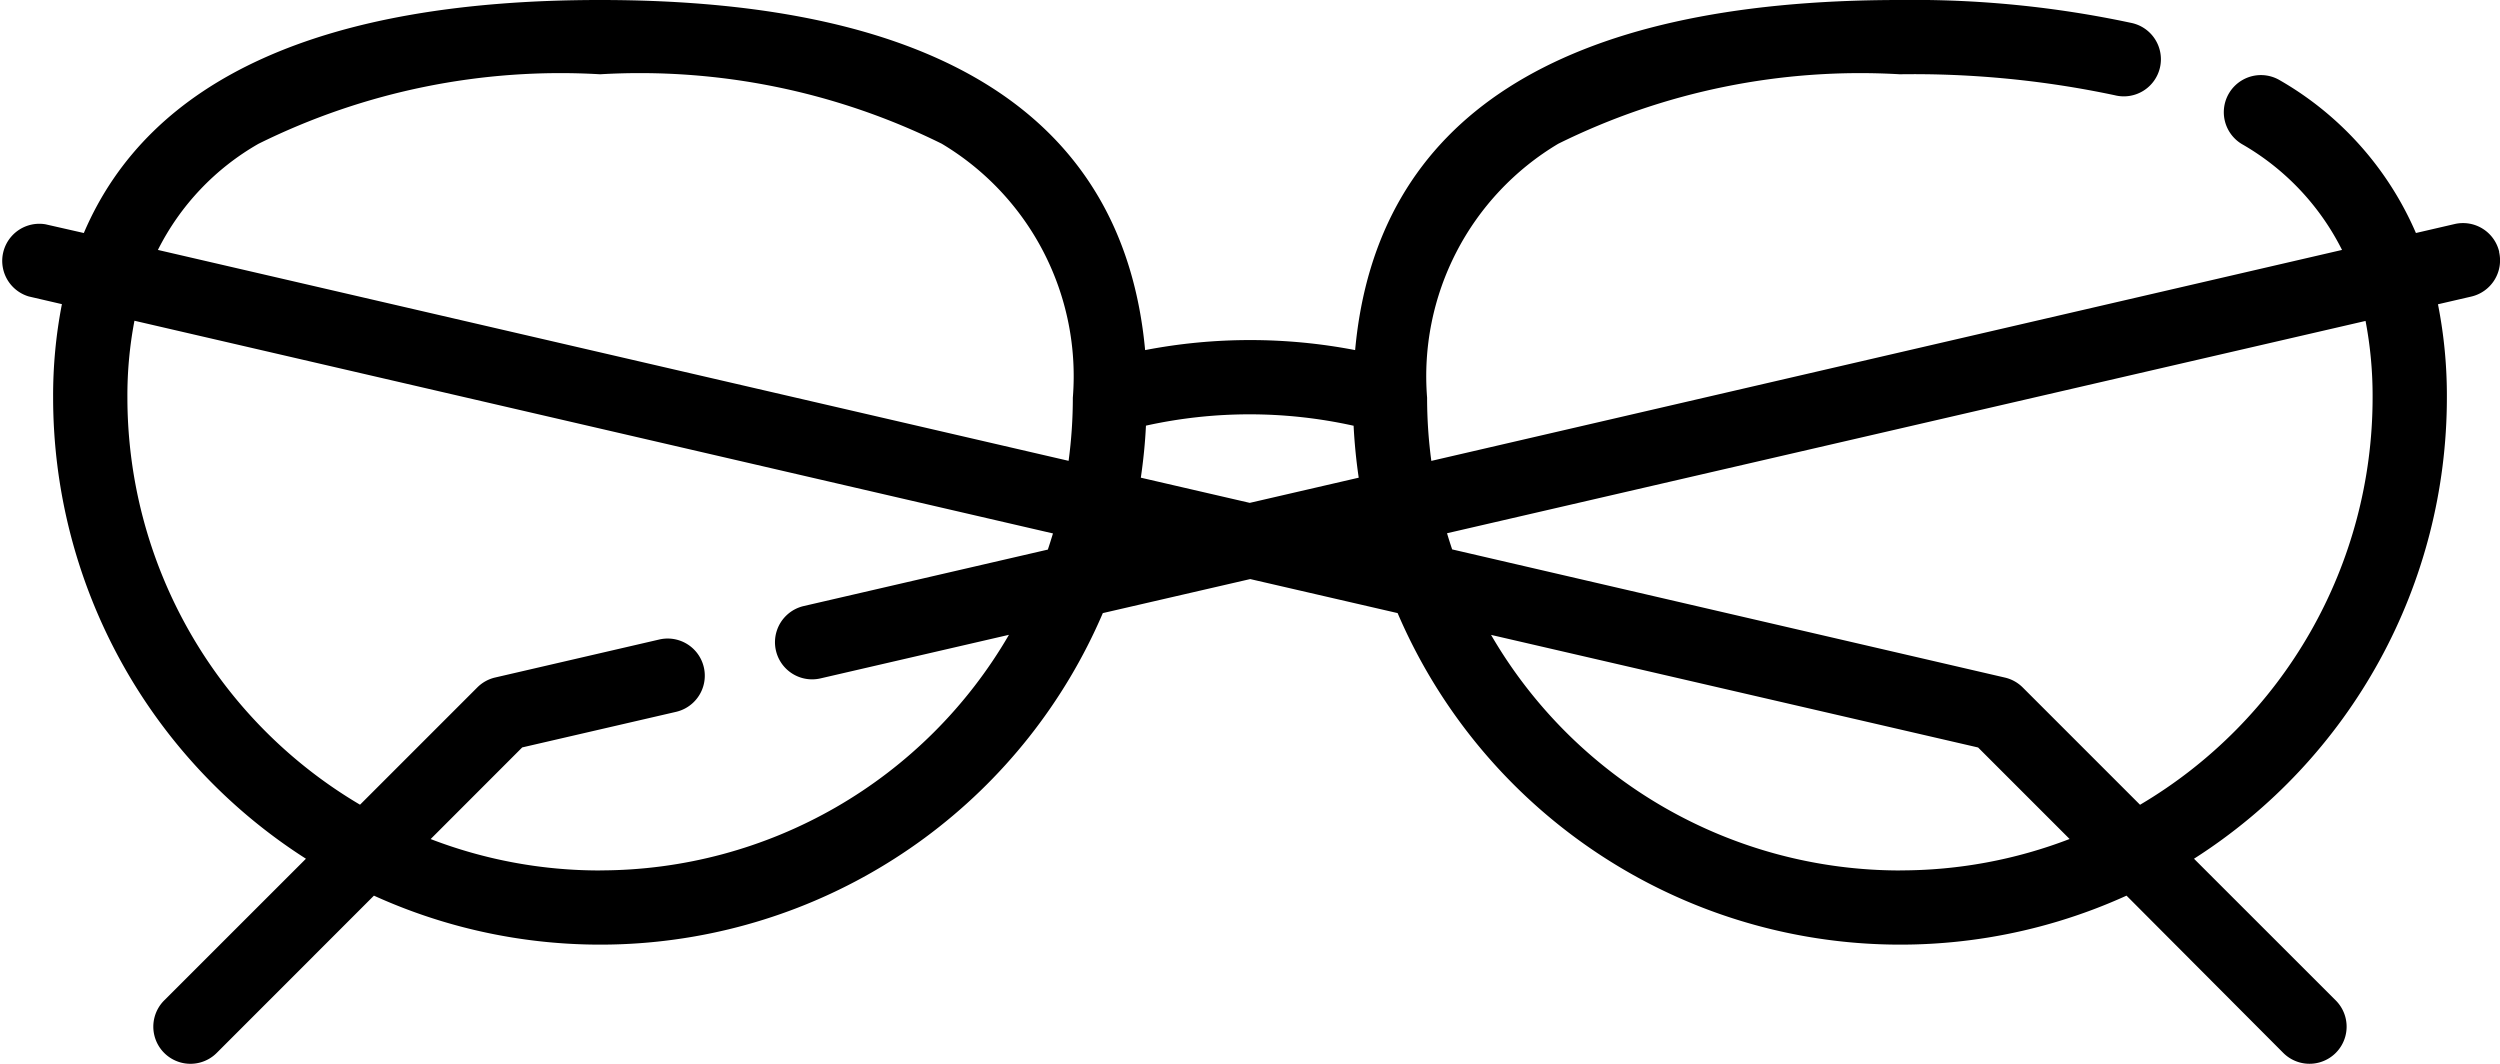 <svg xmlns="http://www.w3.org/2000/svg" width="39.011" height="16.6" viewBox="0 0 39.011 16.6">
  <path id="oculos" d="M39,3.931a.58.58,0,0,0-.7-.434l-.6.139a5.056,5.056,0,0,0-2.121-2.382.579.579,0,0,0-.595.994A3.939,3.939,0,0,1,36.547,3.9L22.336,7.192a7.434,7.434,0,0,1-.066-.986,4.223,4.223,0,0,1,2.047-3.963,10.62,10.62,0,0,1,5.329-1.084A15.123,15.123,0,0,1,33,1.486.579.579,0,1,0,33.256.357,16.251,16.251,0,0,0,29.647,0c-5.312,0-8.168,1.837-8.5,5.463a8.658,8.658,0,0,0-3.277,0C17.534,1.837,14.678,0,9.365,0,5.036,0,2.34,1.222,1.309,3.636L.711,3.5A.579.579,0,0,0,.45,4.626l.517.12A7.439,7.439,0,0,0,.83,6.205,8.537,8.537,0,0,0,4.775,13.4L2.563,15.611a.579.579,0,0,0,.82.819l2.453-2.454A8.533,8.533,0,0,0,17.21,9.567l2.3-.531,2.3.531a8.533,8.533,0,0,0,11.374,4.409L35.63,16.43a.579.579,0,0,0,.819-.819L34.237,13.4a8.535,8.535,0,0,0,3.946-7.193,7.336,7.336,0,0,0-.139-1.459l.519-.12a.58.58,0,0,0,.434-.7ZM21.123,6.642q.021.411.08.812l-1.7.393-1.7-.393c.039-.267.067-.538.08-.812a7.487,7.487,0,0,1,3.233,0ZM4.036,2.243A10.619,10.619,0,0,1,9.365,1.159a10.62,10.62,0,0,1,5.33,1.083,4.223,4.223,0,0,1,2.047,3.963,7.436,7.436,0,0,1-.066.986L2.465,3.9A3.945,3.945,0,0,1,4.036,2.243Zm5.329,11.34a7.341,7.341,0,0,1-2.644-.49L8.15,11.663l2.4-.555a.579.579,0,0,0-.261-1.129l-2.561.593a.579.579,0,0,0-.279.155l-1.83,1.83A7.38,7.38,0,0,1,1.989,6.205a6.213,6.213,0,0,1,.11-1.2L16.432,8.324c-.026.085-.052.169-.08.252l-3.809.881a.579.579,0,1,0,.261,1.129l2.941-.68a7.381,7.381,0,0,1-6.379,3.676Zm20.282,0a7.381,7.381,0,0,1-6.379-3.676l7.6,1.757,1.428,1.428a7.348,7.348,0,0,1-2.644.49Zm7.377-7.376a7.379,7.379,0,0,1-3.629,6.351l-1.83-1.83a.577.577,0,0,0-.279-.155l-8.625-2c-.028-.083-.055-.168-.08-.252L36.914,5.008a6.214,6.214,0,0,1,.11,1.2Zm0,0" transform="translate(-0.001 0)"/>
</svg>
